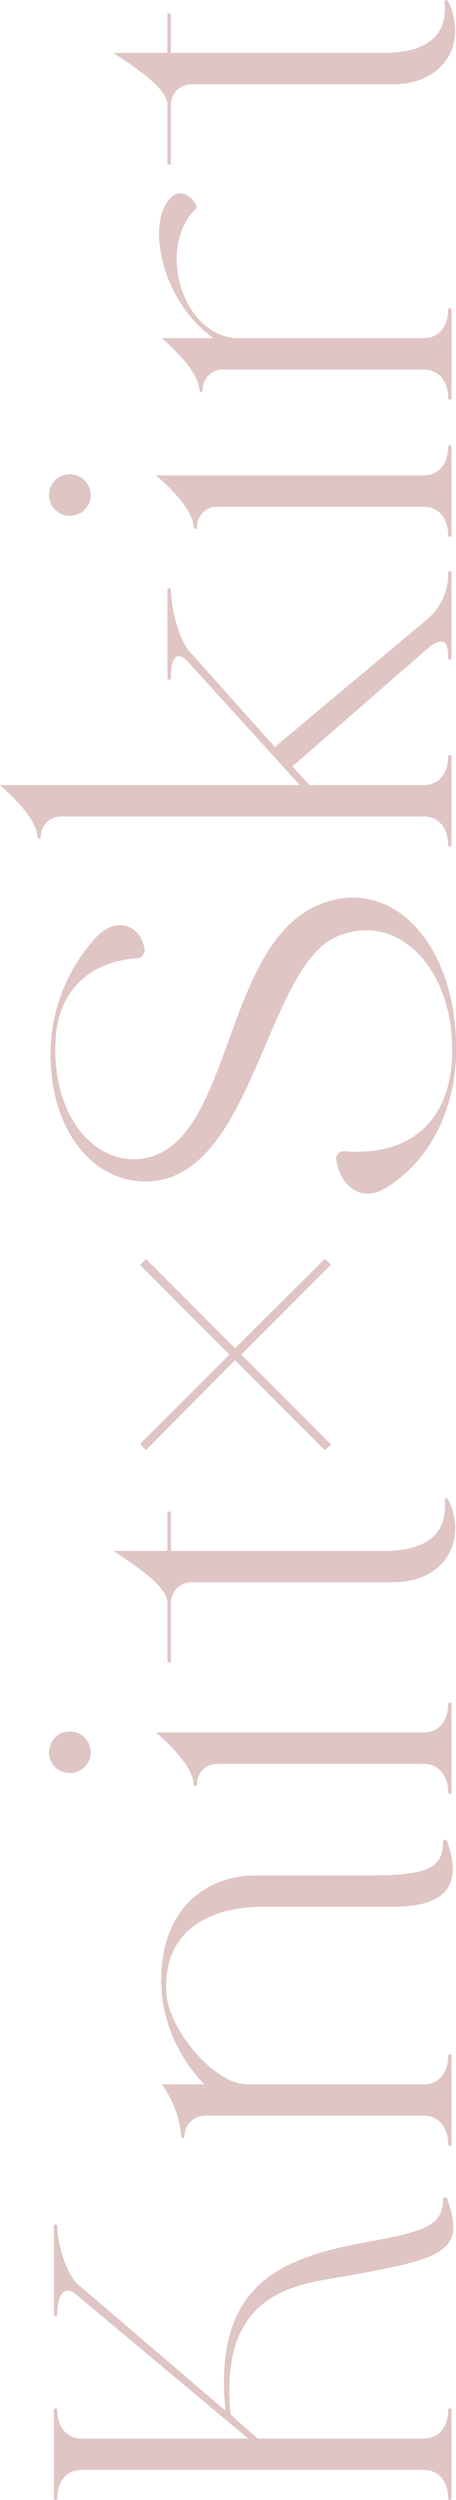 <?xml version="1.0" encoding="UTF-8"?>
<svg xmlns="http://www.w3.org/2000/svg" version="1.1" viewBox="0 0 56.188 307.62">
  <!-- Generator: Adobe Illustrator 28.7.1, SVG Export Plug-In . SVG Version: 1.2.0 Build 142)  -->
  <g>
    <g id="_レイヤー_1" data-name="レイヤー_1">
      <path id="knit-skirt.svg" d="M54.586,270.63c0,3.37-2.59,4-9.8,5.33-10.5,1.96-18.481,5.32-17.011,20.66l-18.27-15.62c-1.4-1.4-2.45-4.97-2.45-7.07,0-.116-.093-.21-.209-.211-.116,0-.21.094-.211.21h0v10.851c0,.116.095.21.211.209.115,0,.209-.094.209-.209,0-2.1.7-3.71,2.24-2.52l21.28,17.8H10.065c-1.82,0-3.01-1.4-3.01-3.51,0-.116-.095-.21-.211-.209-.115,0-.209.094-.209.209v10.86c0,.116.095.21.211.209.115,0,.209-.094.209-.209,0-2.1,1.19-3.5,3.01-3.5h42.141c1.82,0,3.01,1.4,3.01,3.5,0,.116.095.21.211.209.115,0,.209-.094.209-.209v-10.86c0-.116-.093-.21-.209-.211-.116,0-.21.094-.211.21h0c0,2.111-1.19,3.511-3.01,3.511h-20.441l-3.36-2.95c-1.54-15.69,8.82-16.04,14.491-17.09,11.55-2.1,14.63-2.87,12.18-9.53l-.21-.14-.21.07-.07.21ZM54.586,226.64c0,3.36-2.1,4.13-9.31,4.13h-13.931c-5.25,0-12.18,3.57-11.41,14.5.434,4.223,2.284,8.174,5.25,11.21h-5.25c1.34,1.828,2.162,3.984,2.38,6.24.07.56.42.42.42.07.041-1.364,1.155-2.451,2.52-2.46h26.951c1.82,0,3.01,1.41,3.01,3.51,0,.116.093.21.209.211.116,0,.21-.094.211-.21h0v-10.861c0-.116-.095-.21-.211-.209-.115,0-.209.094-.209.209,0,2.1-1.19,3.5-3.01,3.5h-21.7c-4.2,0-9.73-6.86-10.01-11.21-.56-9.39,7.98-10.65,11.69-10.65h16.241c6.37,0,8.68-2.52,6.65-8.12l-.21-.14-.21.07-.071.21ZM11.186,215.64c.003-1.427-1.151-2.587-2.578-2.59h-.012c-1.411,0-2.555,1.144-2.555,2.556s1.144,2.555,2.555,2.555c1.408.011,2.562-1.113,2.589-2.521h.001ZM55.217,209.68c0,2.1-1.19,3.51-3.01,3.51H19.235c2.17,1.89,4.41,4.27,4.62,6.23.07.56.42.42.42.07.011-1.321,1.059-2.4,2.38-2.45h25.551c1.82,0,3.01,1.4,3.01,3.5,0,.116.093.21.209.211.116,0,.21-.094.211-.21h0v-10.861c0-.116-.095-.21-.211-.209-.115,0-.209.094-.209.209h.001ZM54.797,184.6c.42,4.91-3.29,6.24-7.56,6.24h-26.182v-4.84h-.42v4.84h-6.65c2.87,1.89,6.44,4.27,6.65,6.23v7.5h.42v-7.43c.048-1.333,1.117-2.402,2.45-2.45h24.921c6.37,0,9.24-5.11,6.79-10.23l-.21-.14-.21.07v.21h.001ZM29.736,166.67l11.058-11.07-.771-.7-11.06,11-10.99-11-.7.77,10.99,11-10.99,11,.7.77,10.99-11.07,11.06,11.07.771-.7-11.058-11.068ZM56.197,130.03c.42-13.73-7.98-22.7-17.221-18.57-12.18,5.54-10.22,31.67-22.96,31.18-5.6-.42-9.59-6.59-9.17-14.51.21-5.88,3.85-9.73,9.94-10.22.552.021,1.016-.411,1.036-.963.005-.125-.014-.249-.056-.367-.49-2.67-3.5-4.07-6.16-.99-3.099,3.484-4.968,7.891-5.32,12.54-.63,9.53,4.2,16.96,11.27,17.24,13.79.49,14.98-26.9,24.291-30.27,7.42-2.87,14.21,4.35,13.86,14.86-.28,7.98-5.18,12.33-13.23,11.7-.519-.064-.992.304-1.057.822-.022.173.005.349.077.508.42,2.66,2.87,5.18,6.09,3.15,5.179-3.151,8.329-9.182,8.607-16.111h.003ZM55.217,70.48c.046,2.171-.878,4.249-2.52,5.67l-18.831,15.77-10.71-11.98c-1.26-1.69-2.1-5.47-2.1-7.36,0-.116-.093-.21-.209-.211-.116,0-.21.094-.211.21h0v10.861c0,.116.093.21.209.211.116,0,.21-.094.211-.21h0c0-1.961.42-3.501,1.89-2.241l14,15.41H-.014c2.17,1.89,4.41,4.27,4.62,6.23.07.56.42.42.42.07.011-1.321,1.059-2.4,2.38-2.45h44.8c1.82,0,3.01,1.4,3.01,3.51,0,.116.093.21.209.211.116,0,.21-.094.211-.21h0v-10.861c0-.116-.095-.21-.211-.209-.115,0-.209.094-.209.209,0,2.1-1.19,3.5-3.01,3.5h-14.071l-2.1-2.31,17.151-14.93c1.54-.84,2.03-.49,2.03,1.62,0,.116.093.21.209.211.116,0,.21-.094.211-.21h0v-10.511c0-.116-.095-.21-.211-.209-.115,0-.209.094-.209.209h.001ZM11.186,60.95c.003-1.427-1.151-2.587-2.578-2.59h-.012c-1.411,0-2.555,1.144-2.555,2.556s1.144,2.555,2.555,2.555c1.408.011,2.562-1.113,2.589-2.521h.001ZM55.217,54.99c0,2.11-1.19,3.51-3.01,3.51H19.235c2.17,1.89,4.41,4.27,4.62,6.23.07.56.42.42.42.07.011-1.321,1.059-2.4,2.38-2.45h25.551c1.82,0,3.01,1.4,3.01,3.5,0,.116.093.21.209.211.116,0,.21-.094.211-.21h0v-10.861c0-.116-.095-.21-.211-.209-.115,0-.209.094-.209.209h.001ZM20.146,25.71c-1.61,3.64.28,11.7,6.16,15.9h-6.37c2.17,1.9,4.41,4.28,4.62,6.24.07.56.42.42.42.07.011-1.321,1.059-2.4,2.38-2.45h24.851c1.82,0,3.01,1.4,3.01,3.5,0,.116.095.21.211.209.115,0,.209-.094.209-.209v-10.86c0-.116-.093-.21-.209-.21-.116,0-.21.093-.211.209h0c0,2.102-1.19,3.501-3.01,3.501h-22.822c-6.51,0-10.01-10.22-5.74-15.41.56-.63.77-.63.42-1.19-1.05-1.54-2.73-1.96-3.92.7h.001ZM54.797.28c.42,4.9-3.29,6.23-7.56,6.23h-26.182V1.68h-.42v4.83h-6.65c2.87,1.9,6.44,4.28,6.65,6.24v7.5h.42v-7.43c.048-1.333,1.117-2.402,2.45-2.45h24.921c6.37,0,9.24-5.12,6.79-10.23l-.21-.14-.21.07v.21h.001Z" fill="#dfc5c4" fill-rule="evenodd"/>
    </g>
  </g>
</svg>